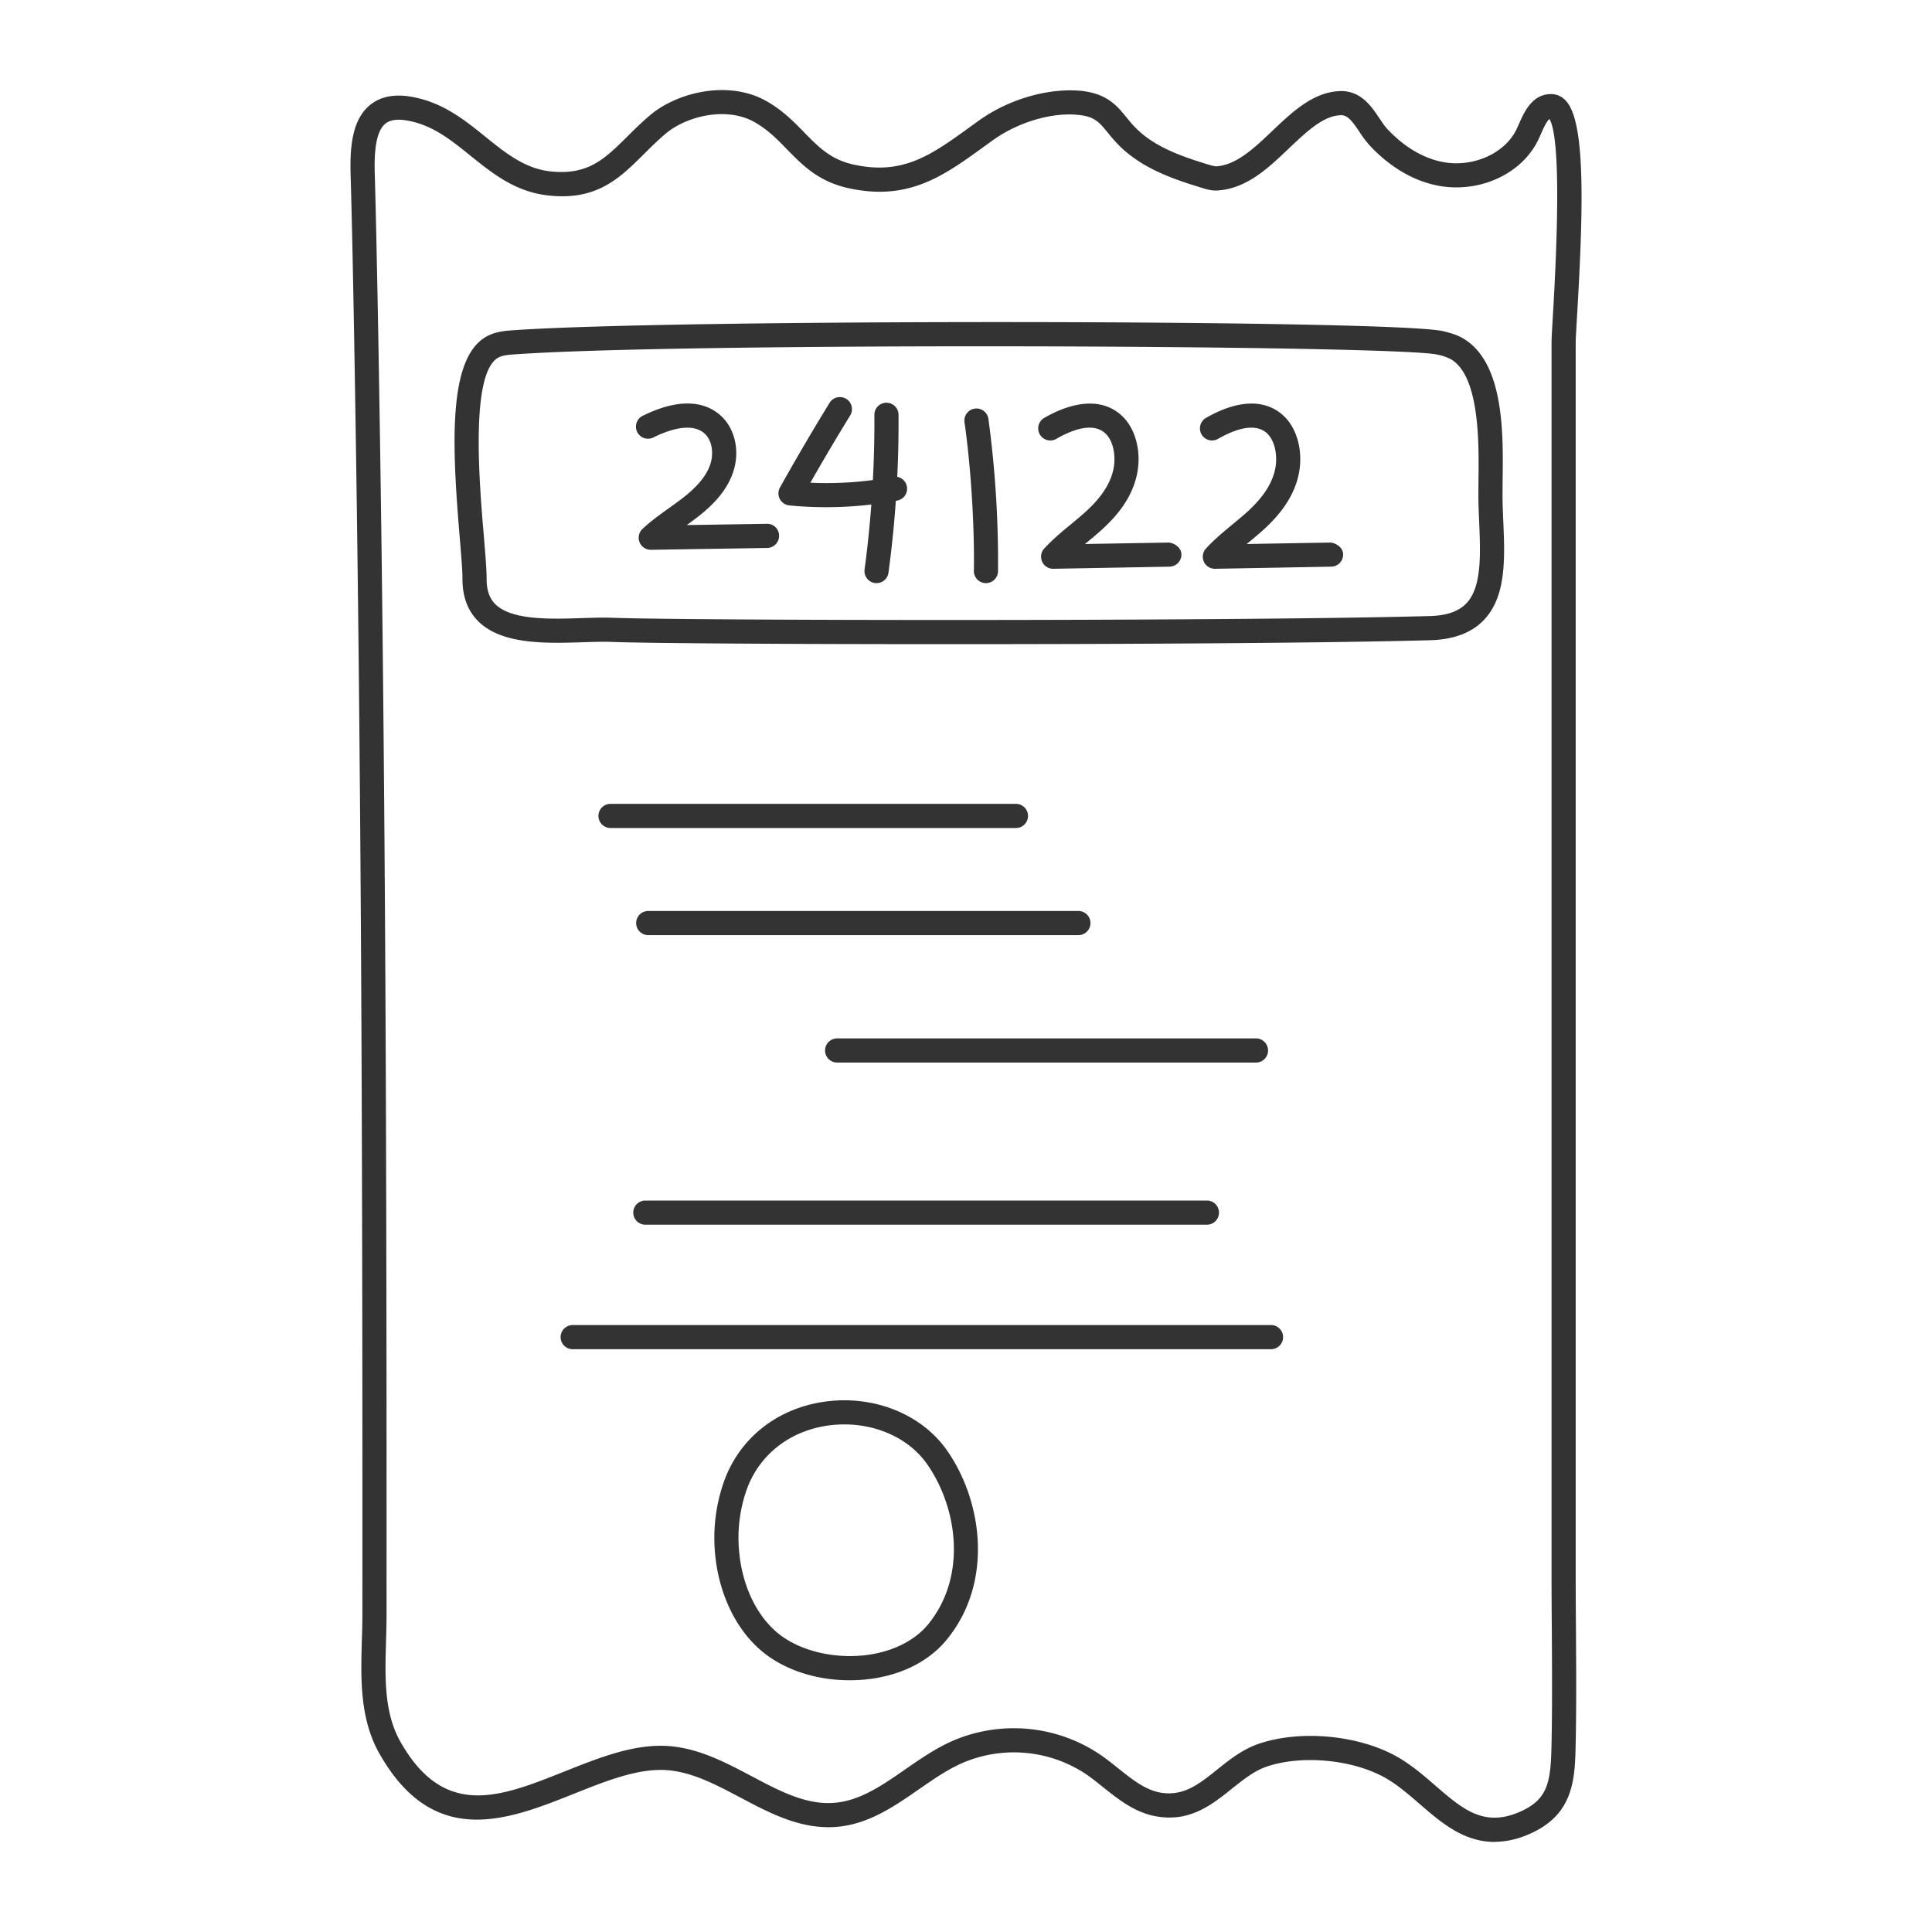 <svg xmlns="http://www.w3.org/2000/svg" version="1.1" xmlns:xlink="http://www.w3.org/1999/xlink" width="512" height="512" x="0" y="0" viewBox="0 0 40 40" style="enable-background:new 0 0 512 512" xml:space="preserve" class=""><g><path d="M30.942 38.135c-.643 0-1.117-.411-1.549-.785-.226-.196-.46-.399-.712-.541-.67-.38-1.722-.48-2.451-.235-.258.087-.482.266-.72.455-.404.324-.86.695-1.552.58-.45-.073-.79-.345-1.119-.607-.115-.092-.23-.184-.348-.266a2.696 2.696 0 0 0-2.6-.22c-.299.136-.575.328-.868.531-.505.35-1.028.712-1.675.774-.743.07-1.392-.272-2.02-.605-.507-.268-.985-.521-1.497-.565-.596-.052-1.259.212-1.956.49-1.355.54-2.89 1.151-4.016-.828-.414-.728-.39-1.56-.367-2.364.006-.18.011-.359.011-.536.003-8.25-.008-17.844-.187-27.312-.016-.828-.033-1.657-.057-2.484-.015-.528.018-1.11.382-1.426.213-.186.503-.25.863-.19.654.11 1.11.478 1.55.834.42.338.816.658 1.353.715.765.077 1.106-.252 1.572-.714.146-.146.3-.298.475-.447.577-.488 1.635-.733 2.408-.299.34.19.579.436.79.653.293.3.545.557 1.011.662 1.028.23 1.613-.192 2.421-.777l.18-.13c.618-.444 1.428-.676 2.097-.619.553.051.762.306.963.553.068.083.141.173.239.264.39.368.942.556 1.474.717a.68.68 0 0 0 .144.031c.418-.028.78-.372 1.162-.735.427-.405.867-.824 1.442-.824.404.012.609.318.774.564.054.08.107.161.167.225.337.359.723.592 1.119.675.637.134 1.325-.17 1.561-.69l.036-.078c.11-.253.276-.633.67-.633h.014a.407.407 0 0 1 .295.14c.387.419.375 2.016.23 4.457-.016.272-.028.47-.028.554V32.65c0 .38.003.76.006 1.14.004.765.01 1.53-.006 2.295-.015.746-.03 1.502-.996 1.902a1.782 1.782 0 0 1-.685.147zM27.13 35.94c.637 0 1.298.15 1.797.432.295.168.549.387.794.6.552.477.99.855 1.714.553.636-.263.672-.652.688-1.435.016-.775.01-1.536.006-2.296-.003-.381-.006-.763-.006-1.144V7.099c0-.088.012-.298.029-.584.172-2.912.063-3.825-.072-4.052-.063.05-.138.22-.18.318l-.039.086c-.335.736-1.247 1.151-2.119.971-.496-.103-.973-.388-1.38-.822a2.246 2.246 0 0 1-.218-.289c-.142-.21-.237-.338-.367-.342-.367 0-.718.333-1.09.686-.43.41-.874.832-1.473.872-.127.01-.241-.026-.324-.052-.587-.178-1.2-.389-1.67-.83a3.042 3.042 0 0 1-.283-.313c-.18-.219-.278-.34-.622-.37-.55-.054-1.243.155-1.76.526l-.177.128c-.845.612-1.573 1.141-2.824.861-.61-.137-.94-.474-1.259-.8-.207-.213-.401-.412-.678-.567-.576-.324-1.404-.125-1.84.245-.164.14-.308.283-.446.42-.5.495-.97.967-1.976.856-.684-.073-1.157-.455-1.614-.823-.409-.33-.795-.642-1.32-.73-.207-.034-.355-.01-.451.074-.211.183-.221.678-.211 1.034.024.83.04 1.659.057 2.489.18 9.473.19 19.07.187 27.322 0 .182-.005.366-.01.55-.023.77-.044 1.497.3 2.103.91 1.6 2.063 1.142 3.396.61.721-.287 1.466-.586 2.184-.523.614.052 1.16.342 1.69.622.588.312 1.147.607 1.737.548.517-.05.965-.359 1.438-.687.298-.207.606-.42.944-.575a3.198 3.198 0 0 1 3.091.263c.129.088.254.187.378.287.292.233.567.453.887.505.47.075.79-.18 1.16-.477.261-.209.53-.424.872-.539.32-.107.686-.16 1.06-.16z" fill="#333333" opacity="1" data-original="#000000" class=""></path><path d="M19.635 13.337c-3.337 0-6.276-.019-6.978-.047-.173-.007-.375 0-.591.007-.74.023-1.66.055-2.155-.425-.224-.218-.337-.515-.336-.882 0-.192-.027-.503-.058-.876-.163-1.942-.243-3.72.569-4.154.184-.098.385-.112.547-.123 3.331-.236 18.261-.22 19.247.02.146.036.29.074.427.158.837.51.817 1.972.803 2.94l-.002.321c.001.167.008.34.016.515.032.759.066 1.544-.393 2.036-.253.271-.63.415-1.12.428-2.185.06-6.319.082-9.976.082zm-7.133-.55c.061 0 .12.001.175.003 1.468.058 12.75.077 16.92-.035.357-.009.608-.097.768-.269.316-.339.287-1.018.26-1.674-.008-.18-.016-.36-.017-.533l.002-.33c.01-.75.03-2.146-.563-2.507a1.019 1.019 0 0 0-.285-.099c-.817-.199-15.558-.258-19.094-.007-.126.008-.257.018-.347.065-.588.315-.398 2.582-.306 3.67.033.393.06.719.06.92 0 .23.06.4.184.522.342.332 1.145.305 1.79.284.16-.005.313-.01.453-.01zm-1.852-5.7h.007z" fill="#333333" opacity="1" data-original="#000000" class=""></path><path d="M13.474 11.383a.25.25 0 0 1-.172-.432c.174-.164.366-.3.55-.432.097-.07.195-.14.289-.213.3-.234.478-.45.56-.678.077-.217.057-.515-.131-.667-.28-.228-.775-.038-1.044.097a.25.25 0 0 1-.222-.448c.661-.328 1.206-.341 1.58-.038.331.268.45.77.287 1.224-.114.322-.344.61-.723.905a7.174 7.174 0 0 1-.23.17l1.658-.026a.245.245 0 0 1 .254.246.25.25 0 0 1-.246.254l-2.406.038h-.004zM21.804 11.776a.25.25 0 0 1-.184-.419c.173-.189.364-.347.55-.5.096-.08.193-.16.288-.244.305-.275.486-.53.57-.803.096-.312.035-.671-.142-.836-.258-.242-.696-.072-1.016.112a.25.25 0 0 1-.25-.434c.661-.379 1.232-.395 1.608-.043.317.296.43.85.277 1.348-.11.363-.337.69-.713 1.028-.1.089-.202.174-.305.258l-.024.02 1.743-.03c.118.018.252.106.254.245a.25.25 0 0 1-.246.254l-2.405.044h-.005zM25.152 11.776a.25.25 0 0 1-.184-.419c.173-.189.365-.347.55-.5.096-.08.194-.16.288-.244.304-.274.486-.53.57-.803.096-.311.035-.67-.142-.837-.255-.24-.695-.071-1.016.113a.25.25 0 0 1-.249-.434c.661-.38 1.23-.395 1.607-.043.317.297.43.851.277 1.348-.111.363-.338.69-.713 1.028-.1.089-.202.174-.304.258l-.025.02 1.743-.03c.12.018.252.106.254.245a.25.25 0 0 1-.245.254l-2.406.044h-.005zM17.106 10.501c-.254 0-.51-.012-.764-.037a.25.25 0 0 1-.194-.37c.326-.585.672-1.175 1.028-1.754a.25.25 0 1 1 .426.262c-.283.46-.559.926-.824 1.392a7.297 7.297 0 0 0 1.698-.12.25.25 0 1 1 .093.491c-.483.09-.972.136-1.463.136z" fill="#333333" opacity="1" data-original="#000000" class=""></path><path d="M18.148 12.073c-.012 0-.023 0-.035-.002a.25.25 0 0 1-.213-.281c.142-1.056.21-2.133.203-3.2a.25.25 0 0 1 .248-.252h.002a.25.25 0 0 1 .25.248c.008 1.09-.062 2.191-.208 3.271a.25.25 0 0 1-.247.216zM20.413 12.073h-.005a.25.25 0 0 1-.245-.254c.015-.923-.062-2.16-.194-3.076a.25.25 0 0 1 .495-.071 22.1 22.1 0 0 1 .199 3.156.25.25 0 0 1-.25.245zM21.033 17.143H12.64a.25.25 0 1 1 0-.5h8.394a.25.25 0 1 1 0 .5zM22.327 19.361h-8.906a.25.25 0 1 1 0-.5h8.906a.25.25 0 1 1 0 .5zM26.004 21.999h-8.672a.25.25 0 1 1 0-.5h8.672a.25.25 0 1 1 0 .5zM24.988 25.356H13.361a.25.25 0 1 1 0-.5h11.627a.25.25 0 1 1 0 .5zM26.315 27.934H11.857a.25.25 0 1 1 0-.5h14.458a.25.25 0 1 1 0 .5zM17.588 34.788c-.72 0-1.402-.233-1.864-.644-.51-.453-.845-1.173-.919-1.974a3.512 3.512 0 0 1 .189-1.51c.326-.898 1.113-1.512 2.103-1.643 1-.133 1.983.263 2.506 1.007.736 1.048.973 2.732 0 3.921-.39.478-1.012.774-1.75.833-.089.007-.178.01-.265.01zm-.106-5.297a2.44 2.44 0 0 0-.32.021c-.802.106-1.437.6-1.699 1.319a3.008 3.008 0 0 0-.16 1.293c.062.677.336 1.277.753 1.647.412.367 1.087.56 1.757.508.592-.046 1.104-.284 1.404-.65.814-.997.604-2.423-.024-3.318-.361-.515-1.01-.82-1.711-.82z" fill="#333333" opacity="1" data-original="#000000" class=""></path></g></svg>